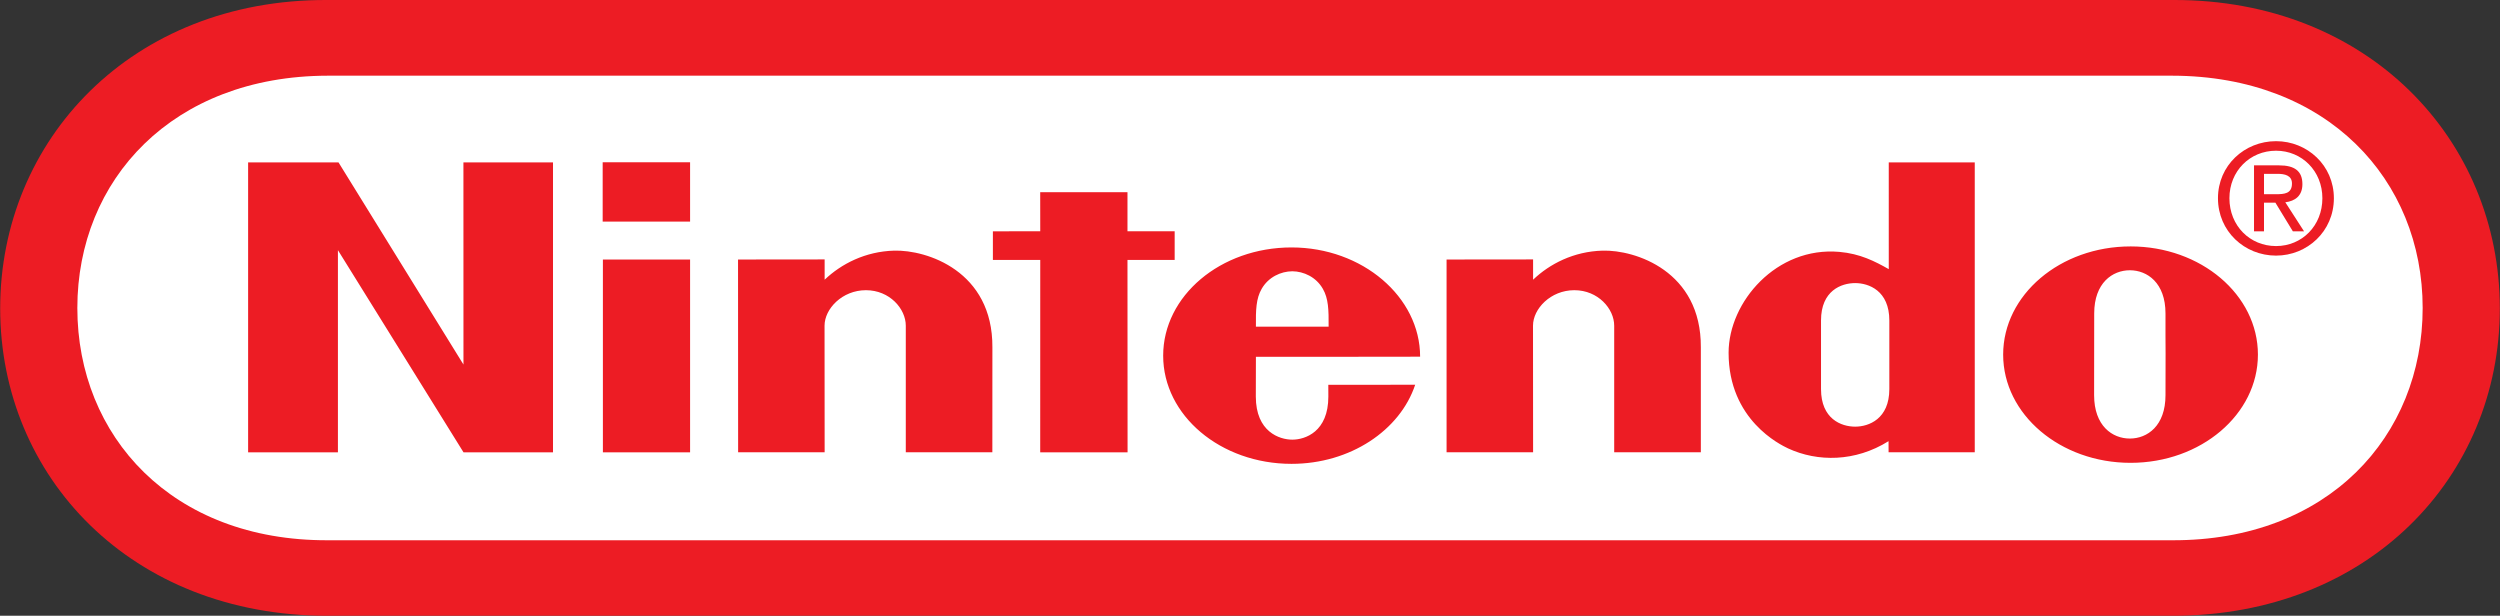 <svg xmlns="http://www.w3.org/2000/svg" width="406" height="100" xml:space="preserve">
  <rect width="100%" height="100%" fill="#333333" stroke="none"/>
  <path d="M53.127 100C21.305 99.986.03 77.442.03 50.083.03 22.738 21.348-.087 53.083 0h299.848c31.721-.086 53.039 22.738 53.039 50.083 0 27.36-21.268 49.903-53.09 49.917z" style="fill:#ed1c24;fill-opacity:1;fill-rule:nonzero;stroke:none"/>
  <path d="M53.22 12.292c-25.203.043-40.66 16.899-40.66 37.726 0 20.835 15.377 37.806 40.66 37.719h299.553c25.304.087 40.667-16.884 40.667-37.719 0-20.827-15.464-37.683-40.667-37.726z" style="fill:#fff;fill-opacity:1;fill-rule:nonzero;stroke:none"/>
  <path d="M40.294 26.372h14.678l20.294 32.83-.007-32.83h14.548v47.083H75.273l-20.395-32.83v32.83H40.294zm128.635 4.844h14.173v6.337h7.664v4.657h-7.664l.015 31.245h-14.188l.007-31.245h-7.692v-4.642l7.692-.015zM97.91 42.146h14.16v31.317H97.91zm-.036-15.789h14.196v9.632H97.874zm248.129 13.662c-11.427 0-20.69 7.858-20.69 17.569 0 9.704 9.263 17.576 20.69 17.576 11.434 0 20.683-7.872 20.683-17.576 0-9.711-9.249-17.57-20.683-17.57m5.688 17.527s-.014 4.729-.014 6.632c0 4.989-2.942 7.044-5.79 7.044-2.84 0-5.803-2.055-5.803-7.044 0-1.903.007-6.755.007-6.755s.008-4.621.008-6.517c0-4.975 2.978-7.015 5.79-7.015 2.825 0 5.788 2.04 5.788 7.015 0 1.896-.007 5.407.015 6.654zm-44.863.101v-5.602c0-4.845-3.345-6.07-5.544-6.07-2.257 0-5.551 1.225-5.551 6.07v11.145c0 4.852 3.294 6.1 5.551 6.1 2.199 0 5.544-1.248 5.544-6.1zm-.094-31.274H320.7v47.076h-13.994s-.007-1.52-.007-1.802c-5.414 3.388-11.527 3.388-16.3 1.182-1.276-.605-9.675-4.635-9.675-15.536 0-8.262 7.786-17.288 17.995-16.386 3.36.295 5.745 1.52 8.016 2.804zM145.21 40.704c5.3-.152 16.027 3.309 15.955 15.702-.015 2.213-.007 17.042-.007 17.042H147.1v-20.56c0-2.733-2.61-5.76-6.474-5.76-3.857 0-6.72 3.027-6.72 5.76l.015 20.56h-14.05l-.015-31.302 14.065-.015s-.014 2.516 0 3.295c2.71-2.581 6.618-4.592 11.29-4.722m115.045 0c5.292-.152 16.033 3.309 15.961 15.702-.014 2.213 0 17.042 0 17.042h-14.072v-20.56c0-2.733-2.61-5.76-6.474-5.76-3.857 0-6.712 3.027-6.712 5.76l.015 20.56h-14.051V42.146l14.05-.015s-.014 2.516 0 3.295c2.704-2.581 6.604-4.592 11.283-4.722m-44.539 21.793s.007.145.007 1.904c0 5.724-3.763 7-5.854 7-2.083 0-5.926-1.276-5.926-7 0-1.716.015-6.46.015-6.46s26.667.014 26.667-.014c0-9.704-9.372-17.742-20.886-17.742s-20.842 7.858-20.842 17.576 9.33 17.569 20.842 17.569c9.553 0 17.627-5.45 20.085-12.847zm-11.758-9.444c-.029-2.74.029-4.57.93-6.135 1.103-1.932 3.136-2.848 4.981-2.862 1.839.014 3.872.93 4.968 2.862.9 1.565.951 3.396.93 6.135zM369.606 31.54c1.377 0 2.61-.086 2.61-1.744 0-1.326-1.204-1.564-2.336-1.564h-2.206v3.309zm-1.932 6.028h-1.622V26.855h4.066c2.538 0 3.792.93 3.792 3.05 0 1.917-1.204 2.746-2.775 2.948l3.042 4.715h-1.817l-2.833-4.65h-1.853z" style="fill:#ed1c24;fill-opacity:1;fill-rule:nonzero;stroke:none"/>
  <path d="M369.628 39.961c4.21 0 7.526-3.294 7.526-7.771 0-4.405-3.316-7.714-7.526-7.714-4.246 0-7.57 3.309-7.57 7.714 0 4.477 3.324 7.771 7.57 7.771m-9.43-7.771c0-5.335 4.318-9.264 9.43-9.264 5.068 0 9.394 3.929 9.394 9.264 0 5.378-4.326 9.321-9.394 9.321-5.112 0-9.43-3.943-9.43-9.321" style="fill:#ed1c24;fill-opacity:1;fill-rule:nonzero;stroke:none"/>
</svg>
